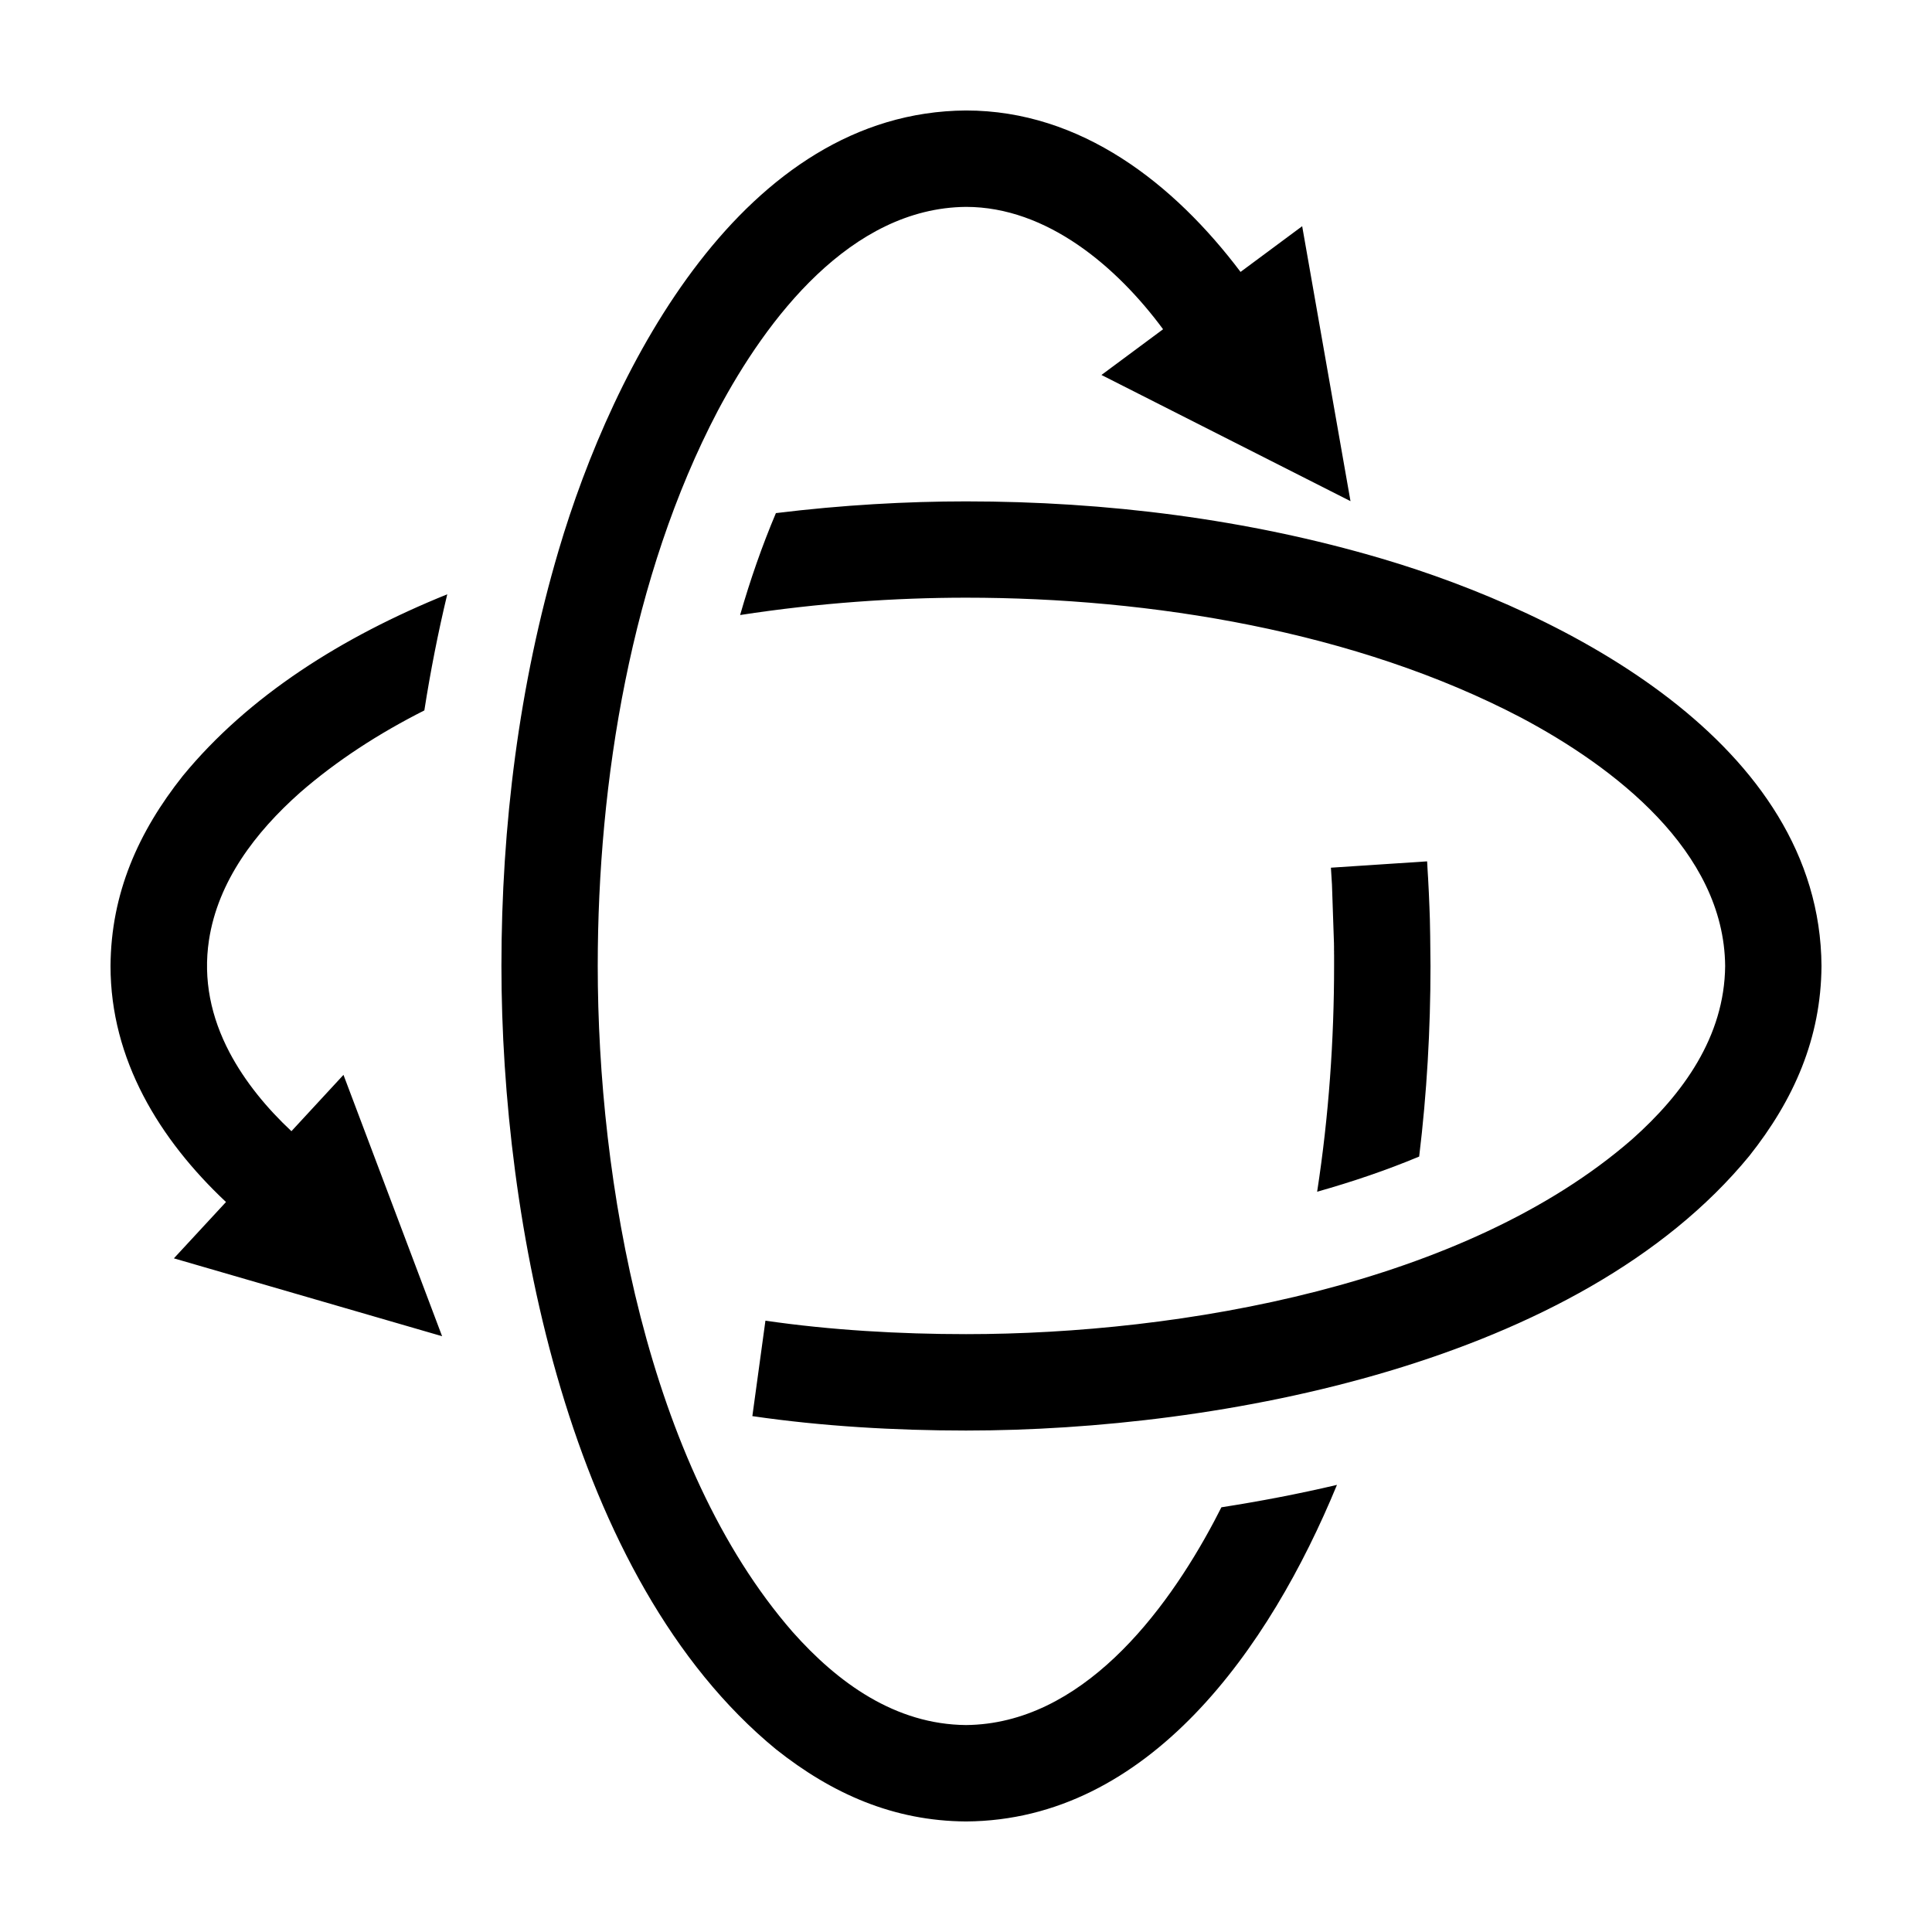 <?xml version="1.0" encoding="UTF-8"?>
<!-- Uploaded to: ICON Repo, www.iconrepo.com, Generator: ICON Repo Mixer Tools -->
<svg fill="#000000" width="800px" height="800px" version="1.1" viewBox="144 144 512 512" xmlns="http://www.w3.org/2000/svg">
 <path d="m522.93 387.59c-0.082-2.664-0.125-3.465-0.273-7.031l-0.211-4.094c0.02 0.418-0.211-3.336-0.168-2.938l-0.082-1.258-25.484 1.68v0.082c0.105 1.492 0.188 2.875 0.273 4.387 0-0.02 0.523 15.367 0.523 15.344l0.02 0.523-0.02-0.211 0.02 0.609v0.441-0.211 0.629-0.188 0.629-0.211l0.02 0.734-0.02-0.211 0.02 0.84v-0.211 0.945-0.211 1.258-0.184 1.262c0 19.418-1.387 39.695-4.492 59.828 9.301-2.625 18.41-5.711 27.039-9.32 2.035-16.793 3-33.672 3-50.484-0.02-2.664-0.043-5.332-0.082-7.996zm-261.77 110.52-71.078-20.637 13.812-14.926c-17.652-16.582-30.605-37.742-30.605-62.555 0.125-19.23 7.348-35.496 19.145-50.359 17.422-21.223 42.277-36.902 70.094-48.137-2.438 10.16-4.453 20.426-6.07 30.773-12.133 6.129-23.277 13.352-32.957 21.789-11.82 10.496-21.727 23.469-24.121 39.086-1.594 10.496 0.566 20.469 5.438 29.746 4.137 7.852 10.035 14.926 16.414 20.887l13.793-14.926zm88.461-218.13c17.633-2.164 34.762-3.109 50.383-3.109 37.051 0 74.562 4.66 110.12 15.156 48.699 14.379 116.23 48.953 116.59 107.96-0.125 19.207-7.328 35.477-19.125 50.34-45.152 55.043-140.33 72.781-207.59 72.781-18.684 0-38.246-1.133-56.617-3.82l3.465-25.297c17.215 2.519 35.664 3.57 53.172 3.57 56.887 0 132.21-13.035 176.5-51.641 13.52-12.008 24.496-27.227 24.664-45.93-0.273-30.543-29.598-52.816-54.035-65.789-43.781-22.949-98.172-31.809-147.14-31.809-18.559 0-39.086 1.387-59.871 4.598 2.668-9.277 5.816-18.328 9.488-27.016zm118.06 263.47c10.203-1.594 20.469-3.547 30.629-5.941-17.844 43.305-49.836 88.902-98.305 89.195-19.23-0.125-35.496-7.328-50.359-19.125-55.043-45.172-72.762-140.33-72.762-207.59 0-37.031 4.66-74.562 15.156-110.12 14.379-48.703 48.953-116.23 107.96-116.59 30.523 0 55.145 19.438 72.758 42.781l16.332-12.113 12.805 72.863-66-33.441 16.332-12.113c-12.195-16.52-30.754-32.43-52.227-32.43-30.543 0.273-52.816 29.621-65.789 54.055-22.945 43.746-31.805 98.137-31.805 147.11 0 56.887 13.035 132.21 51.66 176.5 12.008 13.52 27.207 24.496 45.93 24.664 30.543-0.273 52.816-29.598 65.789-54.035z" fill-rule="evenodd"/>
</svg>